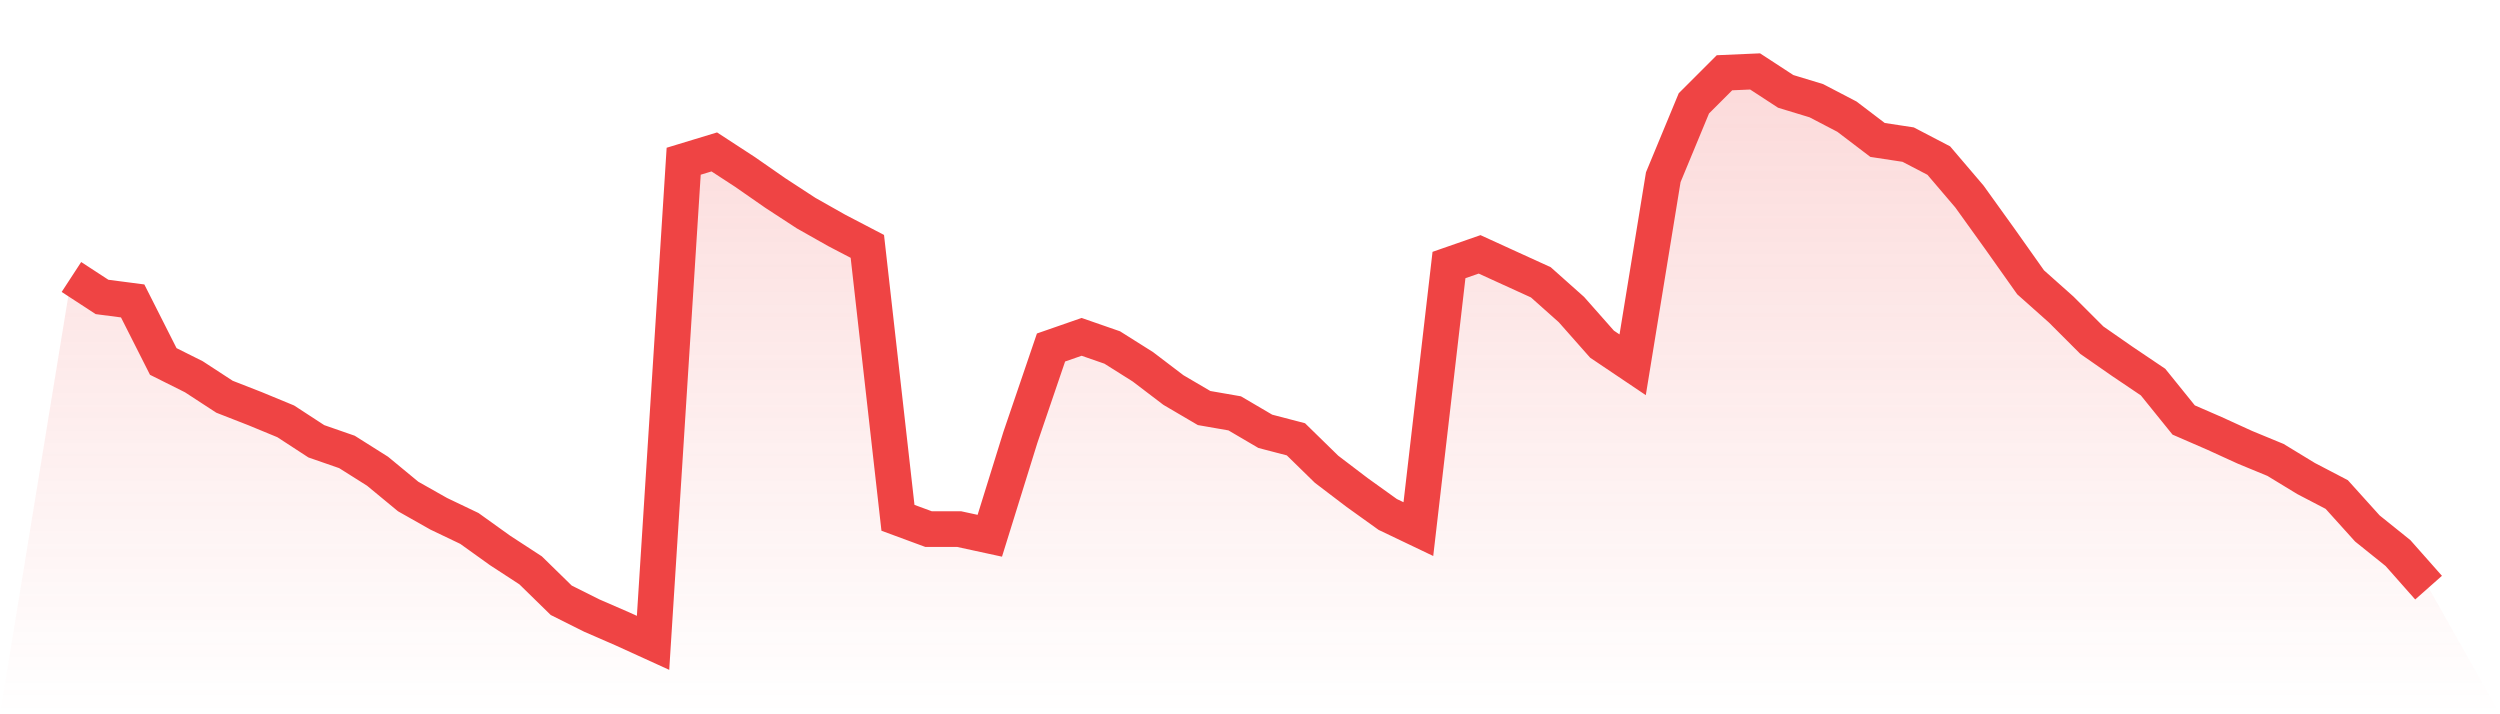<svg viewBox="0 0 140 40" xmlns="http://www.w3.org/2000/svg">
<defs>
<linearGradient id="gradient" x1="0" x2="0" y1="0" y2="1">
<stop offset="0%" stop-color="#ef4444" stop-opacity="0.2"/>
<stop offset="100%" stop-color="#ef4444" stop-opacity="0"/>
</linearGradient>
</defs>
<path d="M4,15.511 L4,15.511 L5.714,16.629 L7.429,16.852 L9.143,20.242 L10.857,21.099 L12.571,22.217 L14.286,22.887 L16,23.595 L17.714,24.712 L19.429,25.308 L21.143,26.389 L22.857,27.804 L24.571,28.773 L26.286,29.593 L28,30.822 L29.714,31.939 L31.429,33.616 L33.143,34.473 L34.857,35.218 L36.571,36 L38.286,9.029 L40,8.508 L41.714,9.625 L43.429,10.817 L45.143,11.935 L46.857,12.903 L48.571,13.797 L50.286,28.997 L52,29.63 L53.714,29.63 L55.429,30.002 L57.143,24.489 L58.857,19.46 L60.571,18.864 L62.286,19.46 L64,20.54 L65.714,21.844 L67.429,22.85 L69.143,23.148 L70.857,24.154 L72.571,24.601 L74.286,26.277 L76,27.581 L77.714,28.81 L79.429,29.63 L81.143,14.841 L82.857,14.244 L84.571,15.027 L86.286,15.809 L88,17.336 L89.714,19.274 L91.429,20.428 L93.143,9.923 L94.857,5.788 L96.571,4.075 L98.286,4 L100,5.118 L101.714,5.639 L103.429,6.533 L105.143,7.837 L106.857,8.098 L108.571,8.992 L110.286,11.003 L112,13.388 L113.714,15.809 L115.429,17.336 L117.143,19.05 L118.857,20.242 L120.571,21.397 L122.286,23.52 L124,24.265 L125.714,25.048 L127.429,25.756 L129.143,26.799 L130.857,27.693 L132.571,29.593 L134.286,30.971 L136,32.908 L140,40 L0,40 z" fill="url(#gradient)"/>
<path d="M4,15.511 L4,15.511 L5.714,16.629 L7.429,16.852 L9.143,20.242 L10.857,21.099 L12.571,22.217 L14.286,22.887 L16,23.595 L17.714,24.712 L19.429,25.308 L21.143,26.389 L22.857,27.804 L24.571,28.773 L26.286,29.593 L28,30.822 L29.714,31.939 L31.429,33.616 L33.143,34.473 L34.857,35.218 L36.571,36 L38.286,9.029 L40,8.508 L41.714,9.625 L43.429,10.817 L45.143,11.935 L46.857,12.903 L48.571,13.797 L50.286,28.997 L52,29.63 L53.714,29.63 L55.429,30.002 L57.143,24.489 L58.857,19.46 L60.571,18.864 L62.286,19.46 L64,20.54 L65.714,21.844 L67.429,22.85 L69.143,23.148 L70.857,24.154 L72.571,24.601 L74.286,26.277 L76,27.581 L77.714,28.81 L79.429,29.63 L81.143,14.841 L82.857,14.244 L84.571,15.027 L86.286,15.809 L88,17.336 L89.714,19.274 L91.429,20.428 L93.143,9.923 L94.857,5.788 L96.571,4.075 L98.286,4 L100,5.118 L101.714,5.639 L103.429,6.533 L105.143,7.837 L106.857,8.098 L108.571,8.992 L110.286,11.003 L112,13.388 L113.714,15.809 L115.429,17.336 L117.143,19.05 L118.857,20.242 L120.571,21.397 L122.286,23.52 L124,24.265 L125.714,25.048 L127.429,25.756 L129.143,26.799 L130.857,27.693 L132.571,29.593 L134.286,30.971 L136,32.908" fill="none" stroke="#ef4444" stroke-width="2"/>
</svg>